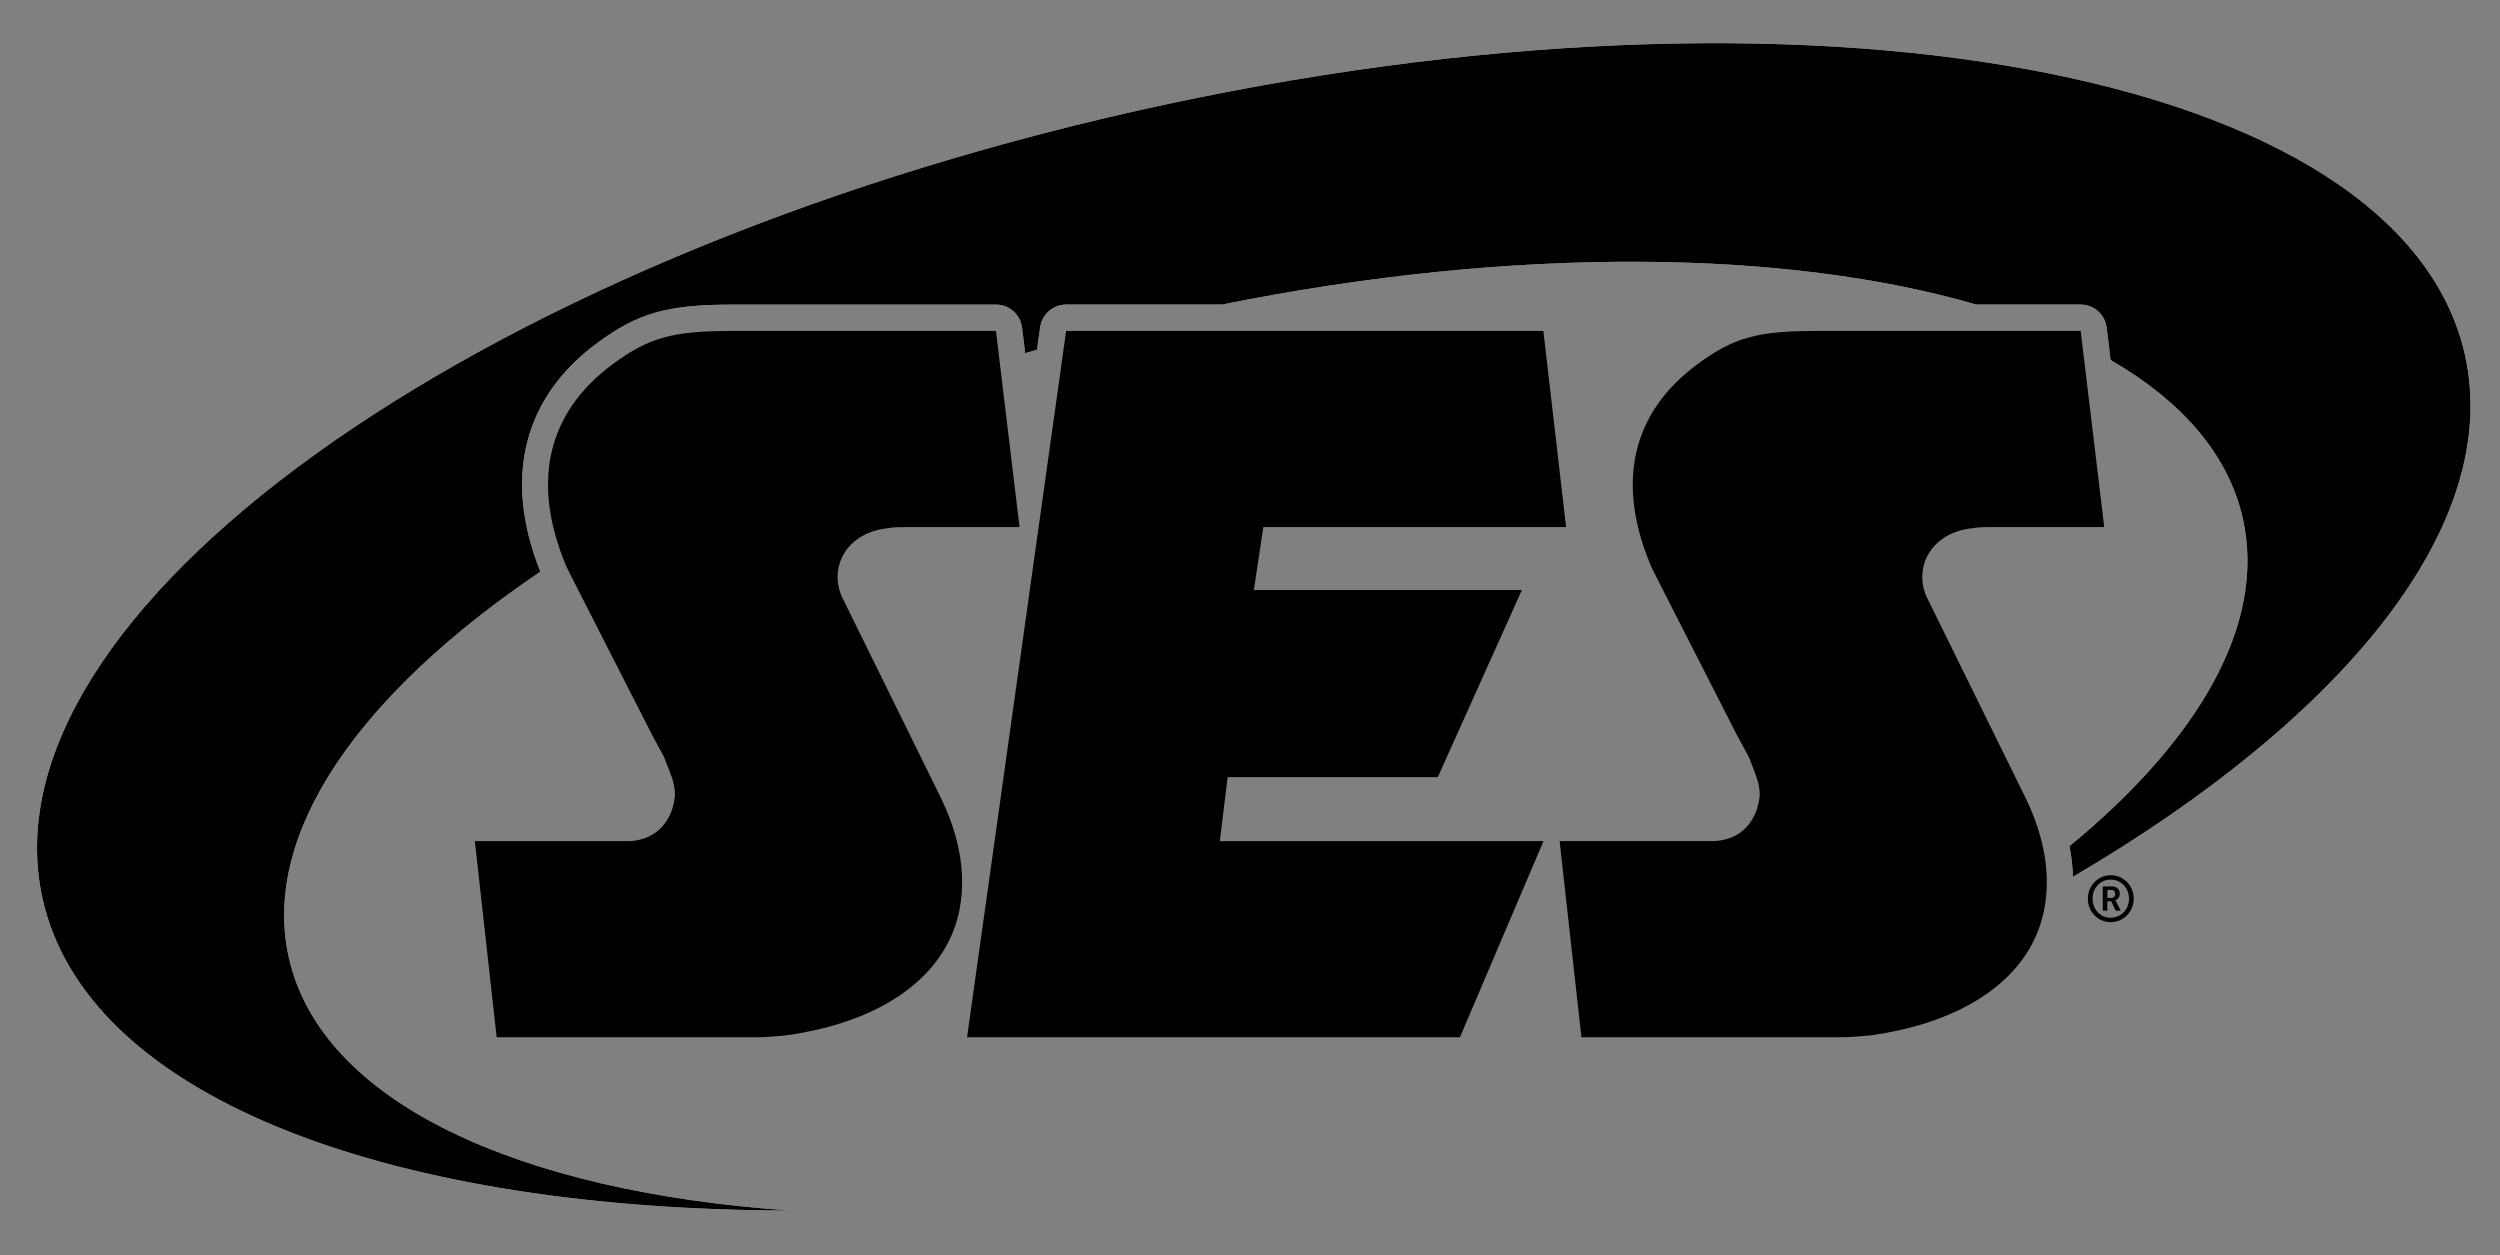 <?xml version="1.0" encoding="UTF-8"?>
<svg xmlns="http://www.w3.org/2000/svg" version="1.1" viewBox="0 0 494 248">
  <rect x="0" y="0" width="494" height="248" fill="#808080" stroke="none"/>
  <defs>
    <style>
      .cls-1 {
        fill: #fff;
      }
    </style>
  </defs>
  <!-- Generator: Adobe Illustrator 28.7.2, SVG Export Plug-In . SVG Version: 1.2.0 Build 154)  -->
  <g>
    <g id="Layer_1">
      <g>
        <g>
          <path class="cls-1" d="M487.07,70.12C474.41,13.77,357.01-7.83,224.83,21.85,92.65,51.55-4.23,121.3,8.43,177.65c8.67,38.61,66.58,60.88,144.68,61.53,1.04,0,2.07.03,3.11.03-53.93-3.7-92.74-21.45-99.15-50-5.52-24.57,14.06-52.18,49.7-76.24-7.37-18.49-3.37-34.4,11.23-45.19,8.08-5.96,13.84-7.59,26.77-7.59h52.04c2.62,0,4.84,1.96,5.15,4.57l.61,5.03c.78-.23,1.56-.45,2.34-.68l.63-4.46c.36-2.56,2.55-4.47,5.14-4.47h30.78c57.86-11.65,111.51-10.9,149.05,0h20.62c2.62,0,4.84,1.96,5.15,4.57l.77,6.38c14.07,8.13,23.29,18.66,26.13,31.32,4.66,20.74-8.57,43.64-34.25,64.74.39,2.05.63,4.07.69,6.06,53.97-31.68,84.94-69.76,77.44-103.15Z"/>
          <path d="M487.07,70.12C474.41,13.77,357.01-7.83,224.83,21.85,92.65,51.55-4.23,121.3,8.43,177.65c8.67,38.61,66.58,60.88,144.68,61.53,1.04,0,2.07.03,3.11.03-53.93-3.7-92.74-21.45-99.15-50-5.52-24.57,14.06-52.18,49.7-76.24-7.37-18.49-3.37-34.4,11.23-45.19,8.08-5.96,13.84-7.59,26.77-7.59h52.04c2.62,0,4.84,1.96,5.15,4.57l.61,5.03c.78-.23,1.56-.45,2.34-.68l.63-4.46c.36-2.56,2.55-4.47,5.14-4.47h30.78c57.86-11.65,111.51-10.9,149.05,0h20.62c2.62,0,4.84,1.96,5.15,4.57l.77,6.38c14.07,8.13,23.29,18.66,26.13,31.32,4.66,20.74-8.57,43.64-34.25,64.74.39,2.05.63,4.07.69,6.06,53.97-31.68,84.94-69.76,77.44-103.15Z"/>
        </g>
        <g>
          <path d="M187.21,186.51c4.33-8.2,3.82-18.55-1.43-29.14l-19.44-39.49c-1.24-2.85-1.08-5.93.43-8.48,1.67-2.82,4.83-4.65,8.68-5.03,1.18-.22,2.47-.22,3.51-.22h22.5l-4.66-38.76h-52.04c-11.87,0-16.52,1.29-23.69,6.57-13.04,9.63-16.17,23.52-9.08,40.14l1.14,2.28,15.8,30.99,2.28,4.19,1.02,2.64c.85,2.12,1.14,3.39,1.14,4.99-.52,5.56-4.22,9.02-9.42,9.02h-30.12l4.31,38.76h51.22c1.93,0,4.1-.2,5.98-.38,15.5-2.16,26.85-8.59,31.86-18.07Z"/>
          <polygon points="241.04 166.21 242.58 153.56 284.11 153.56 300.72 116.6 247.76 116.6 249.63 104.15 309.46 104.15 304.97 65.39 210.67 65.39 191.09 204.97 288.48 204.97 304.99 166.21 241.04 166.21"/>
          <path d="M401.54,186.51c4.33-8.2,3.82-18.55-1.43-29.14l-19.44-39.49c-1.24-2.85-1.08-5.93.43-8.48,1.67-2.82,4.83-4.65,8.68-5.03,1.19-.22,2.47-.22,3.52-.22h22.5l-4.66-38.76h-52.04c-11.87,0-16.52,1.29-23.68,6.57-13.04,9.63-16.18,23.52-9.08,40.14l1.14,2.28,15.8,30.99,2.28,4.18,1.02,2.64c.85,2.13,1.14,3.39,1.14,4.99-.52,5.56-4.21,9.02-9.42,9.02h-30.12l4.31,38.76h51.22c1.93,0,4.1-.2,5.98-.38,15.5-2.16,26.84-8.59,31.86-18.07Z"/>
        </g>
        <path d="M417.07,172.94c2.53,0,4.55,2.06,4.55,4.64s-2.02,4.64-4.55,4.64-4.51-2.06-4.51-4.64,2.01-4.64,4.51-4.64ZM417.07,181.35c2.04,0,3.62-1.65,3.62-3.77s-1.57-3.77-3.62-3.77-3.58,1.65-3.58,3.77,1.56,3.77,3.58,3.77ZM415.52,175.16h1.84c.9,0,1.51.57,1.51,1.46,0,.74-.48,1.17-.88,1.27v.03s.05.05.16.27l.91,1.76h-.99l-.89-1.85h-.77v1.85h-.9v-4.79ZM417.18,177.43c.47,0,.77-.3.77-.81s-.3-.77-.77-.77h-.76v1.59h.76Z"/>
      </g>
    </g>
  </g>
</svg>